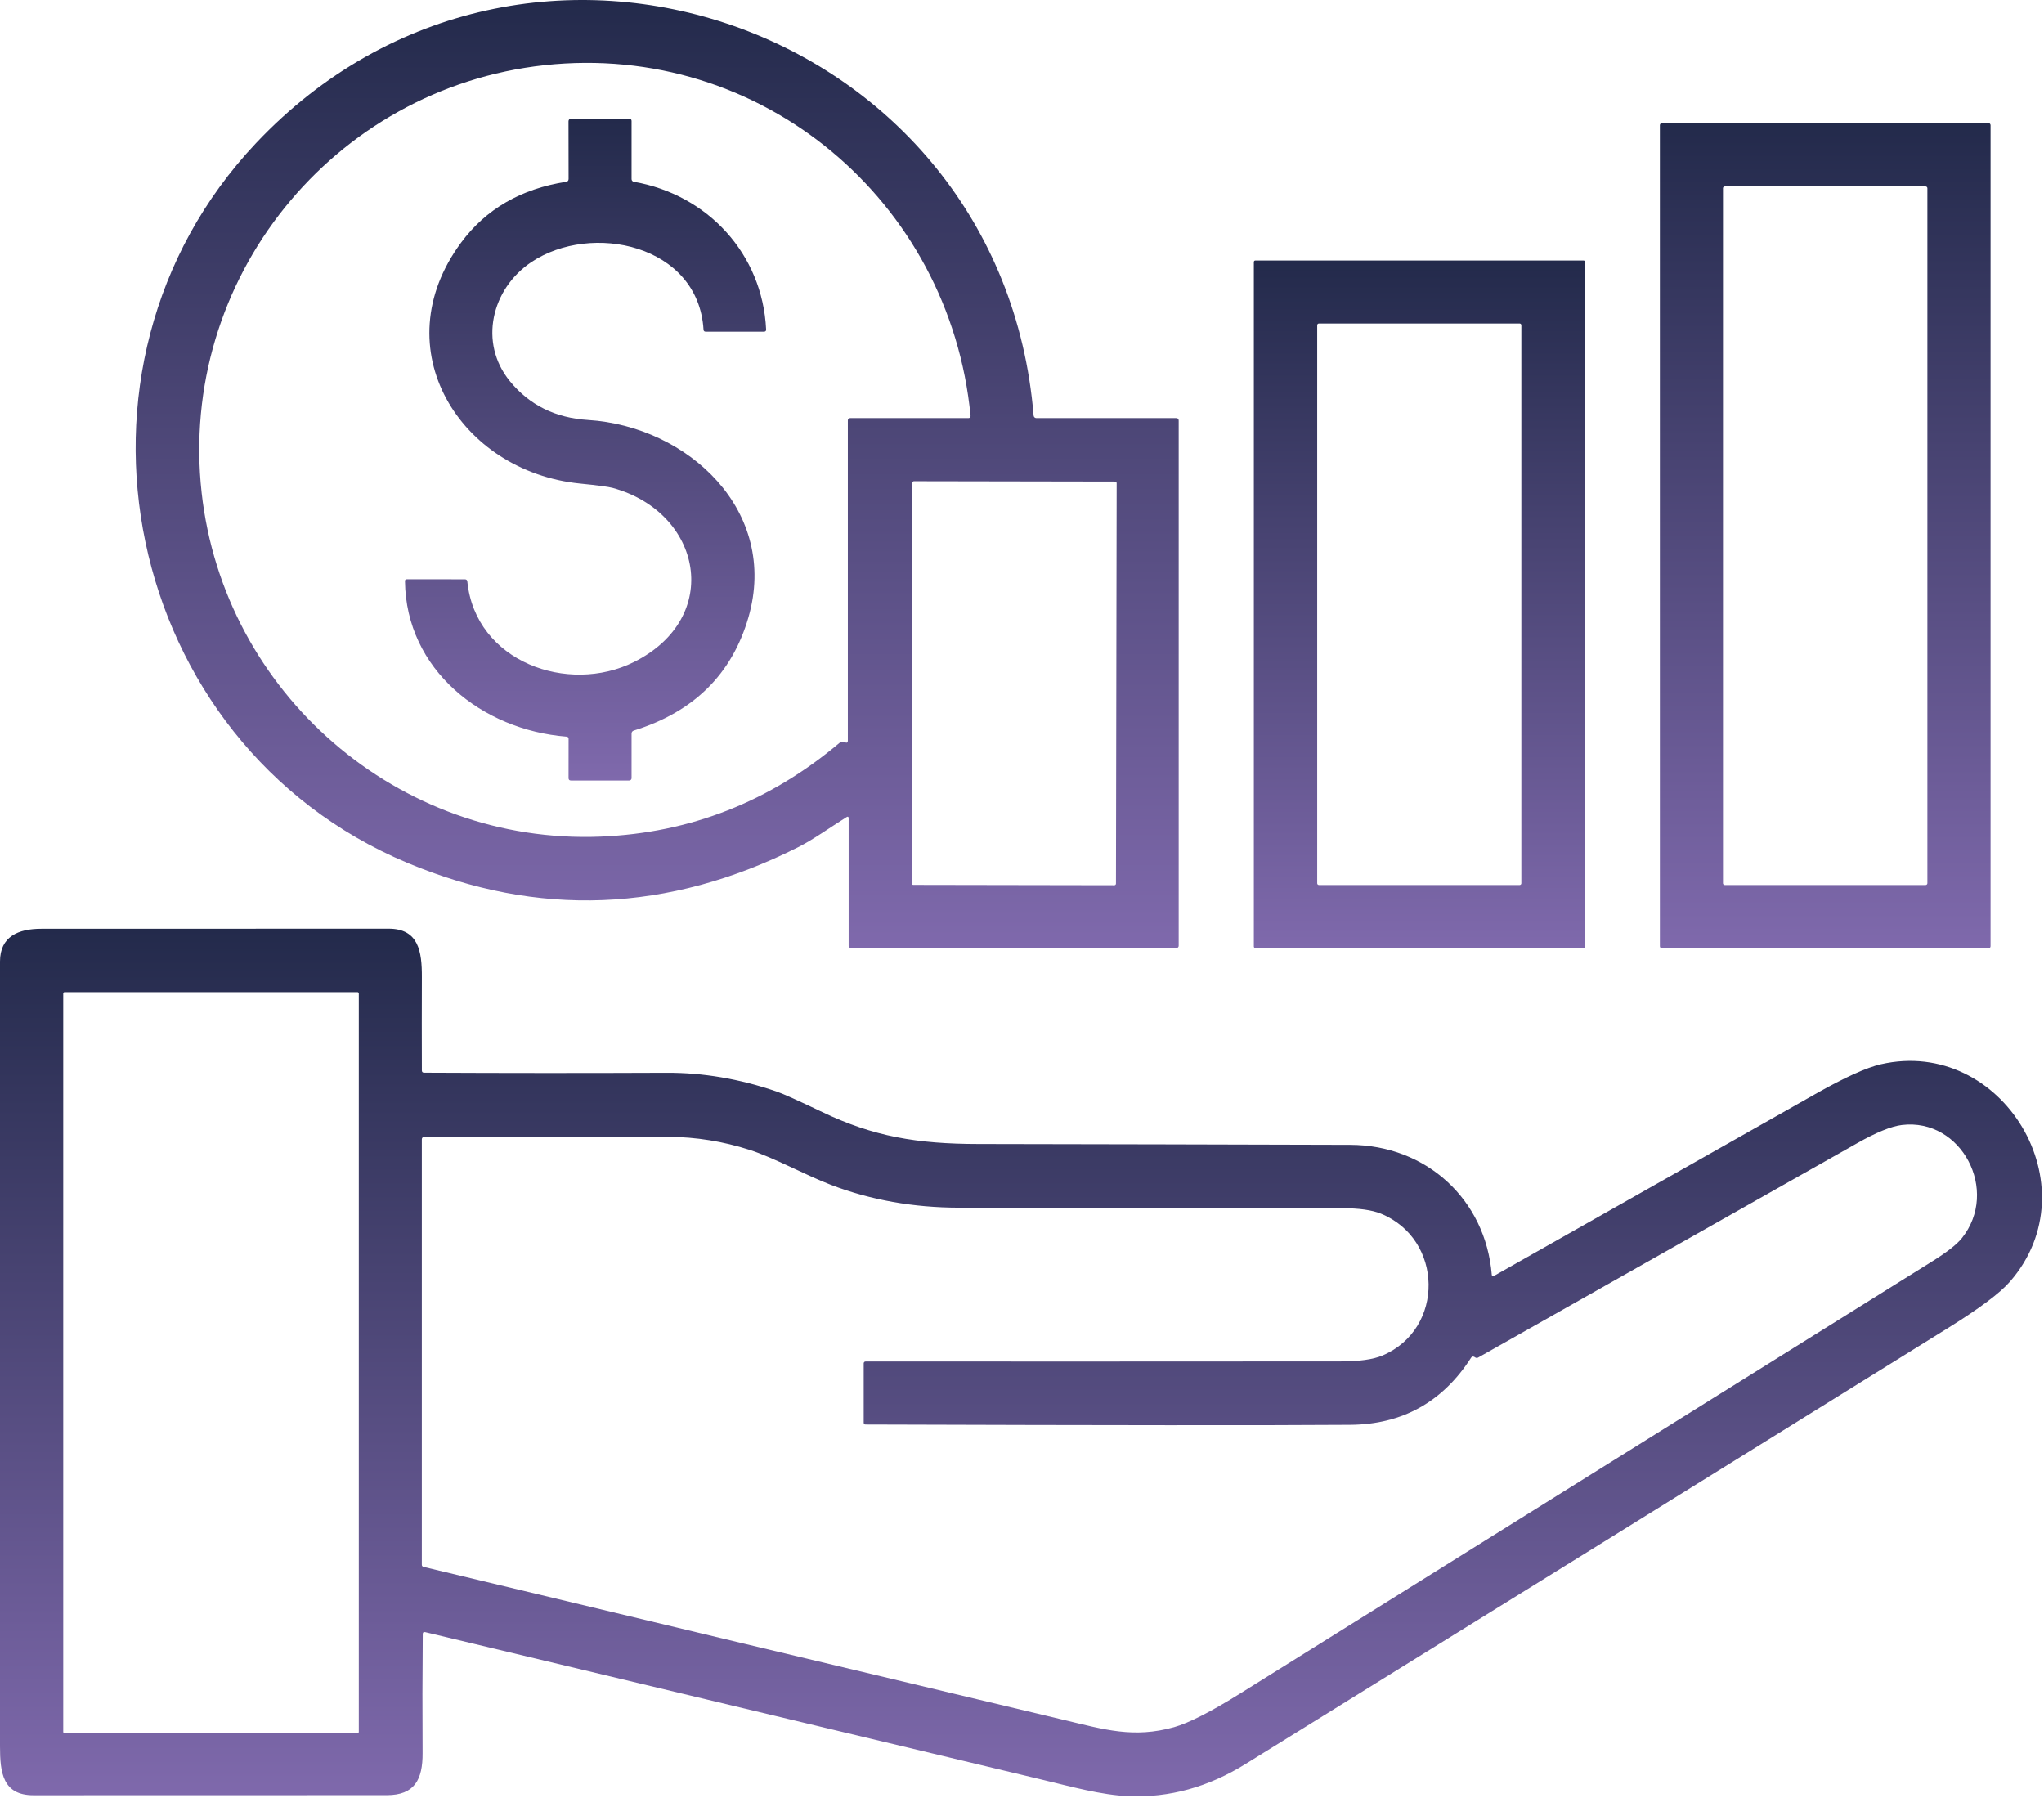 <svg width="482" height="424" viewBox="0 0 482 424" fill="none" xmlns="http://www.w3.org/2000/svg">
<path d="M199.6 192.691C195.81 195.061 191.82 197.951 188.12 199.811C157.56 215.171 126.854 216.378 96 203.431C28.92 175.291 10.42 86.631 60.39 33.731C123.94 -33.559 236.13 5.981 243.74 97.991C243.753 98.155 243.827 98.307 243.947 98.419C244.068 98.53 244.226 98.592 244.39 98.591H277.36C277.754 98.591 277.95 98.791 277.95 99.191V222.971C277.95 223.331 277.77 223.511 277.41 223.511H200.65C200.297 223.511 200.12 223.334 200.12 222.981V192.981C200.12 192.568 199.947 192.471 199.6 192.691ZM200.49 98.591H228.39C228.458 98.591 228.525 98.578 228.586 98.551C228.648 98.524 228.703 98.485 228.749 98.436C228.794 98.387 228.828 98.329 228.849 98.266C228.87 98.203 228.877 98.137 228.87 98.071C224 47.371 179.56 9.821 128.42 15.371C78.5 20.791 41.95 65.821 47.55 116.211C52.79 163.331 93.82 199.211 141.65 197.271C162.77 196.411 181.574 189.018 198.06 175.091C198.327 174.864 198.624 174.808 198.95 174.921L199.36 175.071C199.74 175.204 199.93 175.068 199.93 174.661V99.151C199.93 98.778 200.117 98.591 200.49 98.591ZM263.323 113.933C263.323 113.883 263.313 113.834 263.294 113.788C263.275 113.742 263.247 113.7 263.212 113.664C263.177 113.629 263.135 113.601 263.089 113.582C263.043 113.563 262.993 113.553 262.943 113.553L215.523 113.47C215.474 113.47 215.424 113.479 215.378 113.498C215.332 113.517 215.29 113.545 215.255 113.581C215.219 113.616 215.191 113.658 215.172 113.704C215.153 113.75 215.143 113.799 215.143 113.849L214.978 208.269C214.978 208.319 214.988 208.368 215.007 208.414C215.026 208.461 215.054 208.502 215.089 208.538C215.124 208.573 215.166 208.601 215.212 208.62C215.258 208.64 215.307 208.649 215.357 208.65L262.777 208.732C262.827 208.732 262.877 208.723 262.923 208.704C262.969 208.685 263.011 208.657 263.046 208.622C263.081 208.586 263.11 208.544 263.129 208.498C263.148 208.452 263.158 208.403 263.158 208.353L263.323 113.933Z" fill="url(#paint0_linear_178_62)"/>
<path d="M134.08 42.181L134.06 28.621C134.06 28.234 134.254 28.041 134.64 28.041H148.44C148.767 28.041 148.93 28.204 148.93 28.531V42.241C148.931 42.389 148.984 42.532 149.081 42.646C149.178 42.759 149.312 42.835 149.46 42.861C166.89 45.901 179.8 59.881 180.66 77.671C180.68 78.031 180.51 78.211 180.15 78.211H166.42C166.094 78.211 165.92 78.051 165.9 77.731C164.68 57.661 139.44 52.321 125.26 61.831C115.92 68.111 112.81 80.801 120.24 89.891C124.827 95.504 130.964 98.551 138.65 99.031C162.26 100.511 183.76 120.501 176.48 145.601C172.6 158.981 163.597 167.868 149.47 172.261C149.11 172.374 148.93 172.618 148.93 172.991V183.501C148.93 183.644 148.872 183.782 148.769 183.883C148.666 183.984 148.526 184.041 148.38 184.041H134.64C134.26 184.041 134.07 183.851 134.07 183.471L134.08 174.231C134.08 173.904 133.914 173.728 133.58 173.701C113.67 172.121 95.73 157.941 95.5 137.021C95.494 136.734 95.637 136.591 95.93 136.591L109.62 136.601C109.974 136.601 110.167 136.771 110.2 137.111C112.11 156.061 133.94 163.861 149.49 156.111C170.51 145.621 165.61 120.861 144.48 115.051C143.48 114.778 140.907 114.434 136.76 114.021C108.47 111.191 90.27 82.211 108.7 57.251C114.554 49.324 122.817 44.531 133.49 42.871C133.884 42.811 134.08 42.581 134.08 42.181Z" fill="url(#paint1_linear_178_62)"/>
<path d="M469.4 223.121C469.4 223.254 469.347 223.381 469.253 223.475C469.16 223.568 469.033 223.621 468.9 223.621H391.92C391.787 223.621 391.66 223.568 391.566 223.475C391.473 223.381 391.42 223.254 391.42 223.121V29.521C391.42 29.388 391.473 29.261 391.566 29.167C391.66 29.074 391.787 29.021 391.92 29.021H468.9C469.033 29.021 469.16 29.074 469.253 29.167C469.347 29.261 469.4 29.388 469.4 29.521V223.121ZM454.5 44.381C454.5 44.27 454.456 44.163 454.377 44.084C454.298 44.005 454.191 43.961 454.08 43.961H406.72C406.665 43.961 406.61 43.972 406.559 43.993C406.508 44.014 406.462 44.045 406.423 44.084C406.384 44.123 406.353 44.169 406.332 44.22C406.311 44.271 406.3 44.326 406.3 44.381V208.261C406.3 208.316 406.311 208.371 406.332 208.422C406.353 208.473 406.384 208.519 406.423 208.558C406.462 208.597 406.508 208.628 406.559 208.649C406.61 208.67 406.665 208.681 406.72 208.681H454.08C454.191 208.681 454.298 208.637 454.377 208.558C454.456 208.479 454.5 208.372 454.5 208.261V44.381Z" fill="url(#paint2_linear_178_62)"/>
<path d="M373.77 223.191C373.77 223.237 373.761 223.282 373.743 223.325C373.726 223.367 373.7 223.406 373.667 223.438C373.635 223.471 373.596 223.497 373.554 223.514C373.511 223.532 373.466 223.541 373.42 223.541H296.02C295.974 223.541 295.928 223.532 295.886 223.514C295.844 223.497 295.805 223.471 295.772 223.438C295.74 223.406 295.714 223.367 295.697 223.325C295.679 223.282 295.67 223.237 295.67 223.191V61.771C295.67 61.725 295.679 61.679 295.697 61.637C295.714 61.594 295.74 61.556 295.772 61.523C295.805 61.491 295.844 61.465 295.886 61.447C295.928 61.43 295.974 61.421 296.02 61.421H373.42C373.466 61.421 373.511 61.43 373.554 61.447C373.596 61.465 373.635 61.491 373.667 61.523C373.7 61.556 373.726 61.594 373.743 61.637C373.761 61.679 373.77 61.725 373.77 61.771V223.191ZM358.75 76.681C358.75 76.575 358.708 76.473 358.633 76.398C358.558 76.323 358.456 76.281 358.35 76.281H311.01C310.904 76.281 310.802 76.323 310.727 76.398C310.652 76.473 310.61 76.575 310.61 76.681V208.281C310.61 208.387 310.652 208.489 310.727 208.564C310.802 208.639 310.904 208.681 311.01 208.681H358.35C358.456 208.681 358.558 208.639 358.633 208.564C358.708 208.489 358.75 208.387 358.75 208.281V76.681Z" fill="url(#paint3_linear_178_62)"/>
<path d="M100.02 252.941C119.06 253.034 138.103 253.041 157.15 252.961C165.757 252.921 174.417 254.394 183.13 257.381C184.677 257.914 188.26 259.524 193.88 262.211C205.97 267.991 216.25 269.731 230.7 269.751C259.94 269.798 289.173 269.864 318.4 269.951C336.29 270.001 350.32 282.761 351.78 300.611C351.785 300.666 351.803 300.719 351.833 300.765C351.864 300.811 351.905 300.849 351.954 300.875C352.003 300.9 352.057 300.914 352.113 300.913C352.168 300.912 352.222 300.898 352.27 300.871C377.49 286.604 402.737 272.318 428.01 258.011C434.943 254.084 440.123 251.731 443.55 250.951C472.19 244.441 493.51 279.781 473.98 302.201C471.647 304.888 466.787 308.528 459.4 313.121C404.18 347.448 348.933 381.734 293.66 415.981C284.9 421.408 275.73 423.928 266.15 423.541C259.69 423.271 252.6 421.291 245.79 419.661C197.277 408.048 148.763 396.444 100.25 384.851C99.883 384.764 99.697 384.911 99.69 385.291C99.603 394.718 99.59 404.078 99.65 413.371C99.69 419.621 97.77 423.301 91.2 423.301C63.433 423.314 35.667 423.321 7.9 423.321C0.62 423.321 0 417.961 0 411.771C0 350.091 0 288.411 0 226.731C0 220.811 4.32 219.001 9.76 219.001C37.06 218.988 64.357 218.981 91.65 218.981C98.71 218.981 99.51 224.361 99.48 230.411C99.453 237.738 99.453 245.071 99.48 252.411C99.48 252.764 99.66 252.941 100.02 252.941ZM84.61 234.271C84.61 234.186 84.576 234.105 84.516 234.045C84.456 233.985 84.375 233.951 84.29 233.951H15.23C15.145 233.951 15.064 233.985 15.004 234.045C14.944 234.105 14.91 234.186 14.91 234.271V408.371C14.91 408.456 14.944 408.537 15.004 408.597C15.064 408.657 15.145 408.691 15.23 408.691H84.29C84.375 408.691 84.456 408.657 84.516 408.597C84.576 408.537 84.61 408.456 84.61 408.371V234.271ZM203.67 335.441V321.471C203.67 321.414 203.681 321.357 203.704 321.304C203.726 321.251 203.758 321.203 203.799 321.163C203.84 321.123 203.889 321.092 203.942 321.071C203.996 321.05 204.053 321.04 204.11 321.041C241.457 321.054 278.783 321.048 316.09 321.021C320.51 321.021 323.813 320.558 326 319.631C340.78 313.351 340.37 292.171 325.61 286.171C323.523 285.324 320.483 284.898 316.49 284.891C286.383 284.864 256.273 284.824 226.16 284.771C215.38 284.758 205.313 282.964 195.96 279.391C189.86 277.061 182.65 273.031 176.76 271.131C170.507 269.124 164.133 268.101 157.64 268.061C143.193 267.974 124.007 267.984 100.08 268.091C99.673 268.091 99.47 268.294 99.47 268.701V368.941C99.47 369.228 99.61 369.404 99.89 369.471C150.23 381.558 200.583 393.591 250.95 405.571C260.33 407.801 267.31 409.941 276.86 407.261C280.333 406.288 285.583 403.608 292.61 399.221C346.95 365.288 401.293 331.358 455.64 297.431C459.107 295.264 461.433 293.444 462.62 291.971C471.58 280.801 462.57 263.571 448.49 265.271C445.977 265.571 442.45 267.008 437.91 269.581C408.123 286.414 378.34 303.258 348.56 320.111C348.455 320.171 348.334 320.2 348.212 320.194C348.09 320.189 347.972 320.15 347.87 320.081C347.797 320.028 347.72 319.981 347.64 319.941C347.333 319.794 347.087 319.864 346.9 320.151C340.18 330.604 330.68 335.878 318.4 335.971C299.187 336.111 261.097 336.088 204.13 335.901C203.823 335.901 203.67 335.748 203.67 335.441Z" fill="url(#paint4_linear_178_62)"/>
<defs>
<linearGradient id="paint0_linear_178_62" x1="154.968" y1="0" x2="154.968" y2="223.511" gradientUnits="userSpaceOnUse">
<stop stop-color="#232A4B"/>
<stop offset="1" stop-color="#7F69AC"/>
</linearGradient>
<linearGradient id="paint1_linear_178_62" x1="138.081" y1="28.041" x2="138.081" y2="184.041" gradientUnits="userSpaceOnUse">
<stop stop-color="#232A4B"/>
<stop offset="1" stop-color="#7F69AC"/>
</linearGradient>
<linearGradient id="paint2_linear_178_62" x1="430.41" y1="29.021" x2="430.41" y2="223.621" gradientUnits="userSpaceOnUse">
<stop stop-color="#232A4B"/>
<stop offset="1" stop-color="#7F69AC"/>
</linearGradient>
<linearGradient id="paint3_linear_178_62" x1="334.72" y1="61.421" x2="334.72" y2="223.541" gradientUnits="userSpaceOnUse">
<stop stop-color="#232A4B"/>
<stop offset="1" stop-color="#7F69AC"/>
</linearGradient>
<linearGradient id="paint4_linear_178_62" x1="240.763" y1="218.981" x2="240.763" y2="423.58" gradientUnits="userSpaceOnUse">
<stop stop-color="#232A4B"/>
<stop offset="1" stop-color="#7F69AC"/>
</linearGradient>
</defs>
</svg>
